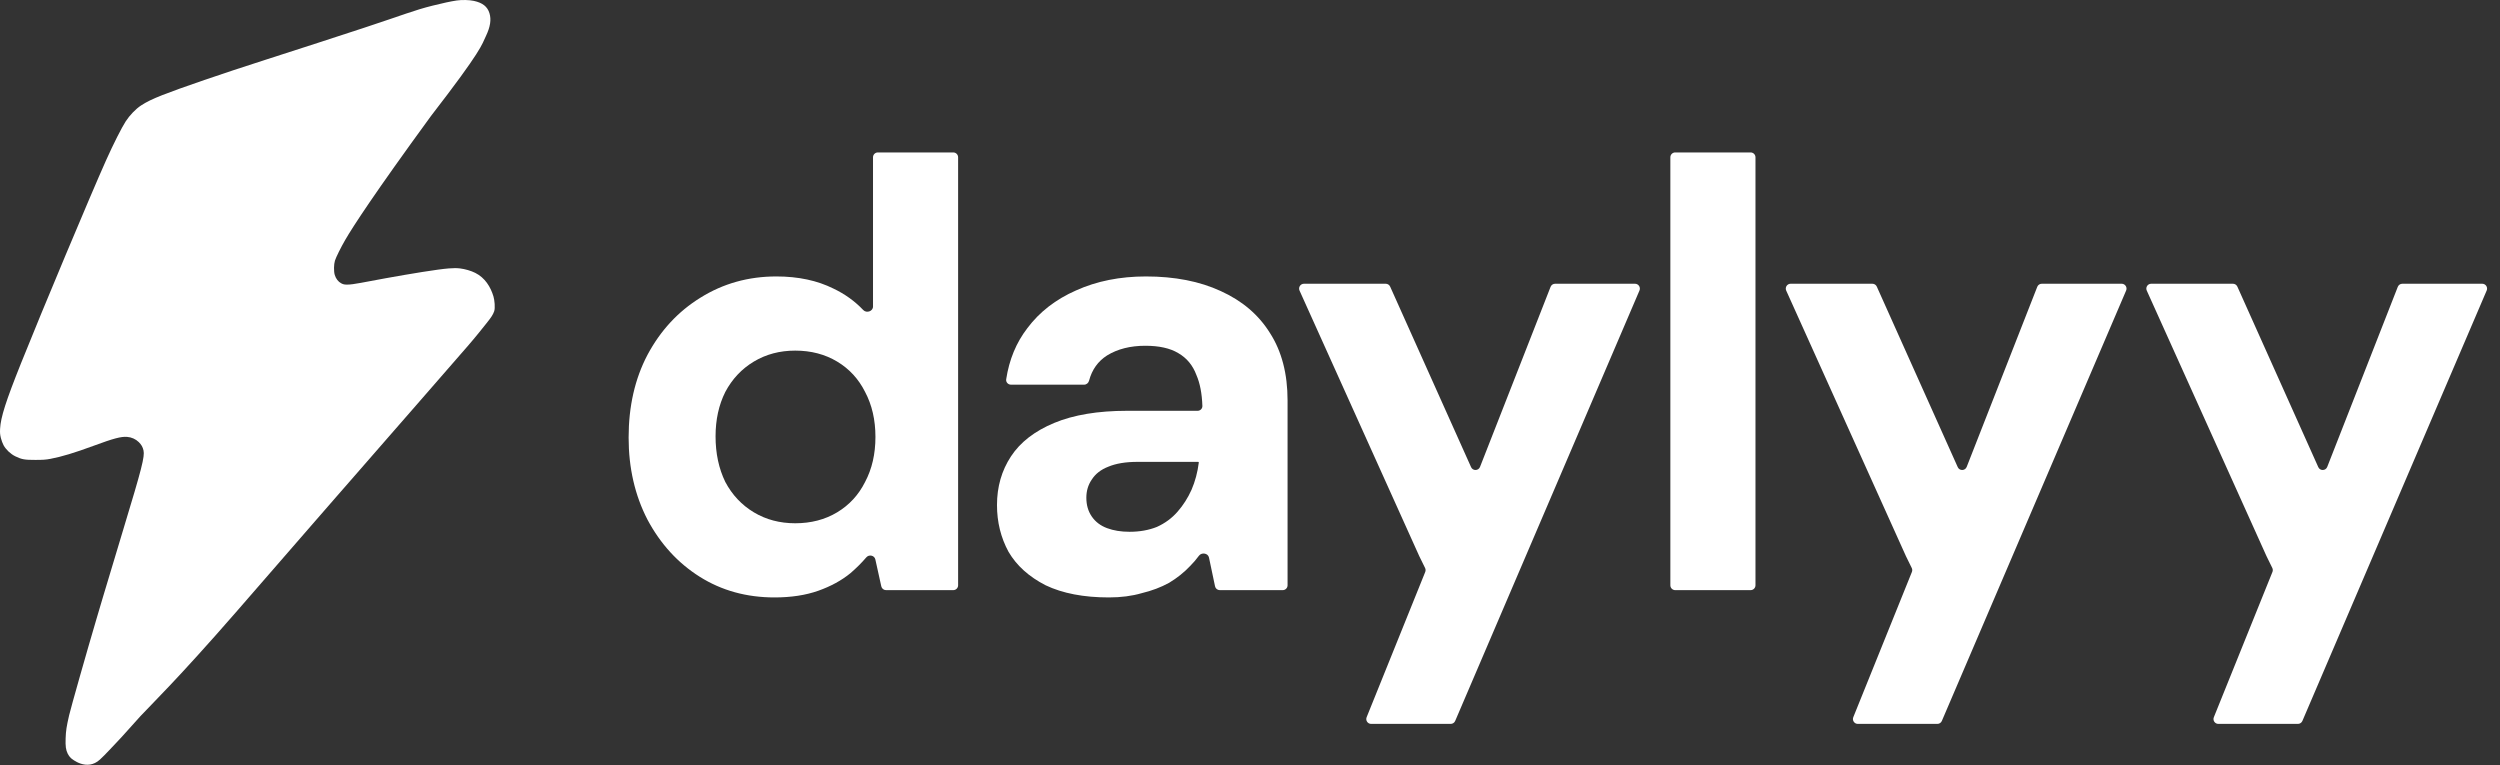 <svg width="147" height="45" viewBox="0 0 147 45" fill="none" xmlns="http://www.w3.org/2000/svg">
<rect x="0" y="0" width="147" height="45" fill="#333333" stroke="none"/>
<path d="M25.432 0.333C26.065 0.175 26.487 0.084 26.853 0.029C27.155 -0.017 27.592 -0.007 27.866 0.053C28.376 0.164 28.66 0.388 28.779 0.772C28.897 1.154 28.831 1.58 28.569 2.128C28.325 2.636 28.359 2.918 25.342 6.82C22.008 11.388 20.751 13.328 20.301 14.104C20.045 14.545 19.756 15.128 19.695 15.324C19.627 15.545 19.621 15.956 19.683 16.164C19.748 16.384 19.889 16.567 20.061 16.657C20.185 16.722 20.244 16.735 20.424 16.735C20.786 16.734 21.404 16.59 22.674 16.361C24.135 16.098 25.722 15.835 26.386 15.783C26.677 15.76 26.855 15.76 27.047 15.783C27.344 15.818 27.695 15.92 27.944 16.045C28.517 16.331 28.849 16.869 29.017 17.436C29.079 17.644 29.126 18.104 29.058 18.303C28.985 18.514 28.87 18.678 28.598 19.018C28.48 19.166 27.954 19.832 27.507 20.343C26.334 21.683 25.11 23.093 24.561 23.726C24.299 24.027 23.564 24.869 22.929 25.596C22.293 26.323 21.432 27.311 21.015 27.791C20.597 28.27 20.028 28.923 19.749 29.241C19.471 29.559 18.925 30.186 18.536 30.634C16.903 32.516 14.694 35.058 13.868 36.005C10.386 40 8.905 41.413 8.258 42.109C7.917 42.477 7.145 43.363 6.891 43.617C6.701 43.807 6.193 44.378 5.875 44.663C5.101 45.374 4.225 44.626 4.166 44.572C4.107 44.519 4.026 44.408 3.986 44.326C3.871 44.092 3.842 43.877 3.859 43.41C3.875 42.962 3.911 42.727 4.066 42.053C4.168 41.612 5.127 38.233 5.671 36.399C5.834 35.849 5.997 35.298 6.034 35.174C6.151 34.774 6.96 32.082 7.256 31.11C8.343 27.529 8.518 26.843 8.438 26.485C8.395 26.29 8.31 26.142 8.161 25.996C7.978 25.818 7.733 25.708 7.473 25.689C7.116 25.662 6.685 25.776 5.497 26.215C4.371 26.63 3.619 26.857 2.965 26.98C2.689 27.031 2.527 27.043 2.079 27.043C1.448 27.044 1.28 27.014 0.907 26.834C0.627 26.698 0.359 26.448 0.213 26.186C0.155 26.081 0.084 25.892 0.05 25.75C0.001 25.544 -0.007 25.445 0.005 25.214C0.043 24.53 0.34 23.599 1.24 21.348C2.441 18.343 5.343 11.421 6.246 9.406C6.662 8.477 7.163 7.486 7.397 7.128C7.631 6.77 7.981 6.408 8.291 6.203C8.594 6.002 8.973 5.817 9.53 5.598C10.629 5.166 13.039 4.34 15.585 3.523C17.543 2.895 19.887 2.134 21.437 1.624C23.736 0.867 24.335 0.608 25.432 0.333Z" fill="white"/>
<path d="M130.439 42.565C130.236 42.565 130.098 42.36 130.174 42.173L133.62 33.63C133.65 33.555 133.647 33.471 133.612 33.398L133.269 32.699L126.23 17.087C126.144 16.898 126.282 16.684 126.49 16.684H131.297C131.409 16.684 131.511 16.75 131.557 16.853L136.315 27.467C136.419 27.698 136.749 27.69 136.841 27.455L140.99 16.866C141.033 16.756 141.139 16.684 141.256 16.684H145.955C146.16 16.684 146.298 16.894 146.217 17.082L135.38 42.392C135.335 42.497 135.232 42.565 135.118 42.565H130.439Z" fill="white"/>
<path d="M109.238 42.565C109.036 42.565 108.898 42.36 108.973 42.173L112.42 33.63C112.45 33.555 112.447 33.471 112.411 33.398L112.068 32.699L105.029 17.087C104.944 16.898 105.082 16.684 105.289 16.684H110.096C110.209 16.684 110.311 16.75 110.356 16.853L115.115 27.467C115.218 27.698 115.548 27.69 115.641 27.455L119.79 16.866C119.833 16.756 119.938 16.684 120.055 16.684H124.755C124.959 16.684 125.097 16.894 125.017 17.082L114.18 42.392C114.135 42.497 114.032 42.565 113.918 42.565H109.238Z" fill="white"/>
<path d="M98.502 34.7C98.345 34.7 98.217 34.573 98.217 34.415V9.248C98.217 9.091 98.345 8.963 98.502 8.963H102.937C103.094 8.963 103.222 9.091 103.222 9.248V34.415C103.222 34.573 103.094 34.7 102.937 34.7H98.502Z" fill="white"/>
<path d="M80.622 42.565C80.42 42.565 80.282 42.36 80.358 42.173L83.804 33.63C83.834 33.555 83.831 33.471 83.795 33.398L83.452 32.699L76.413 17.087C76.328 16.898 76.466 16.684 76.673 16.684H81.48C81.593 16.684 81.695 16.75 81.741 16.853L86.499 27.467C86.602 27.698 86.932 27.69 87.025 27.455L91.174 16.866C91.217 16.756 91.322 16.684 91.44 16.684H96.139C96.344 16.684 96.482 16.894 96.401 17.082L85.564 42.392C85.519 42.497 85.416 42.565 85.302 42.565H80.622Z" fill="white"/>
<path d="M65.2 35.129C63.722 35.129 62.483 34.891 61.482 34.414C60.505 33.914 59.778 33.259 59.302 32.448C58.849 31.614 58.623 30.697 58.623 29.696C58.623 28.624 58.897 27.67 59.445 26.836C59.993 26.002 60.839 25.347 61.983 24.87C63.127 24.394 64.556 24.155 66.272 24.155H70.419C70.577 24.155 70.705 24.027 70.7 23.87C70.676 23.14 70.559 22.532 70.347 22.046C70.133 21.474 69.775 21.045 69.275 20.759C68.798 20.474 68.155 20.331 67.345 20.331C66.463 20.331 65.712 20.521 65.093 20.902C64.559 21.244 64.207 21.739 64.036 22.387C64.001 22.52 63.885 22.618 63.748 22.618H59.442C59.272 22.618 59.139 22.47 59.164 22.302C59.339 21.149 59.754 20.146 60.41 19.294C61.125 18.341 62.078 17.602 63.27 17.078C64.485 16.529 65.855 16.255 67.38 16.255C69.072 16.255 70.538 16.541 71.777 17.113C73.04 17.685 74.005 18.507 74.673 19.58C75.364 20.652 75.709 21.975 75.709 23.548V34.415C75.709 34.573 75.582 34.7 75.424 34.7H71.723C71.588 34.7 71.471 34.606 71.444 34.474L71.088 32.784C71.032 32.52 70.654 32.463 70.495 32.681C70.343 32.889 70.175 33.085 69.99 33.271C69.632 33.652 69.215 33.986 68.739 34.272C68.262 34.534 67.726 34.736 67.13 34.879C66.558 35.046 65.915 35.129 65.2 35.129ZM66.415 31.269C67.011 31.269 67.547 31.174 68.024 30.983C68.5 30.768 68.906 30.471 69.239 30.089C69.573 29.708 69.847 29.279 70.061 28.802C70.276 28.302 70.419 27.766 70.49 27.194C70.49 27.174 70.474 27.158 70.454 27.158H66.88C66.189 27.158 65.617 27.253 65.164 27.444C64.735 27.611 64.413 27.861 64.199 28.195C63.984 28.504 63.877 28.862 63.877 29.267C63.877 29.696 63.984 30.065 64.199 30.375C64.413 30.685 64.711 30.911 65.093 31.054C65.474 31.197 65.915 31.269 66.415 31.269Z" fill="white"/>
<path d="M45.542 35.129C43.898 35.129 42.432 34.724 41.145 33.914C39.858 33.104 38.834 31.984 38.071 30.554C37.332 29.124 36.963 27.515 36.963 25.728C36.963 23.893 37.332 22.273 38.071 20.867C38.834 19.437 39.87 18.317 41.181 17.507C42.516 16.672 44.005 16.255 45.649 16.255C46.936 16.255 48.056 16.494 49.01 16.97C49.682 17.29 50.265 17.71 50.759 18.23C50.952 18.433 51.333 18.305 51.333 18.026V9.248C51.333 9.091 51.461 8.963 51.618 8.963H56.052C56.21 8.963 56.337 9.091 56.337 9.248V34.415C56.337 34.573 56.21 34.7 56.052 34.7H52.098C51.965 34.7 51.849 34.607 51.82 34.477L51.471 32.896C51.418 32.654 51.098 32.586 50.938 32.774C50.665 33.093 50.356 33.401 50.01 33.7C49.486 34.129 48.855 34.474 48.116 34.736C47.377 34.998 46.519 35.129 45.542 35.129ZM46.758 30.768C47.687 30.768 48.509 30.554 49.224 30.125C49.939 29.696 50.487 29.1 50.868 28.338C51.273 27.575 51.476 26.693 51.476 25.692C51.476 24.692 51.273 23.81 50.868 23.047C50.487 22.285 49.939 21.689 49.224 21.26C48.509 20.831 47.687 20.616 46.758 20.616C45.852 20.616 45.042 20.831 44.327 21.26C43.612 21.689 43.052 22.285 42.647 23.047C42.265 23.81 42.075 24.68 42.075 25.657C42.075 26.658 42.265 27.551 42.647 28.338C43.052 29.1 43.612 29.696 44.327 30.125C45.042 30.554 45.852 30.768 46.758 30.768Z" fill="white"/>
</svg>
